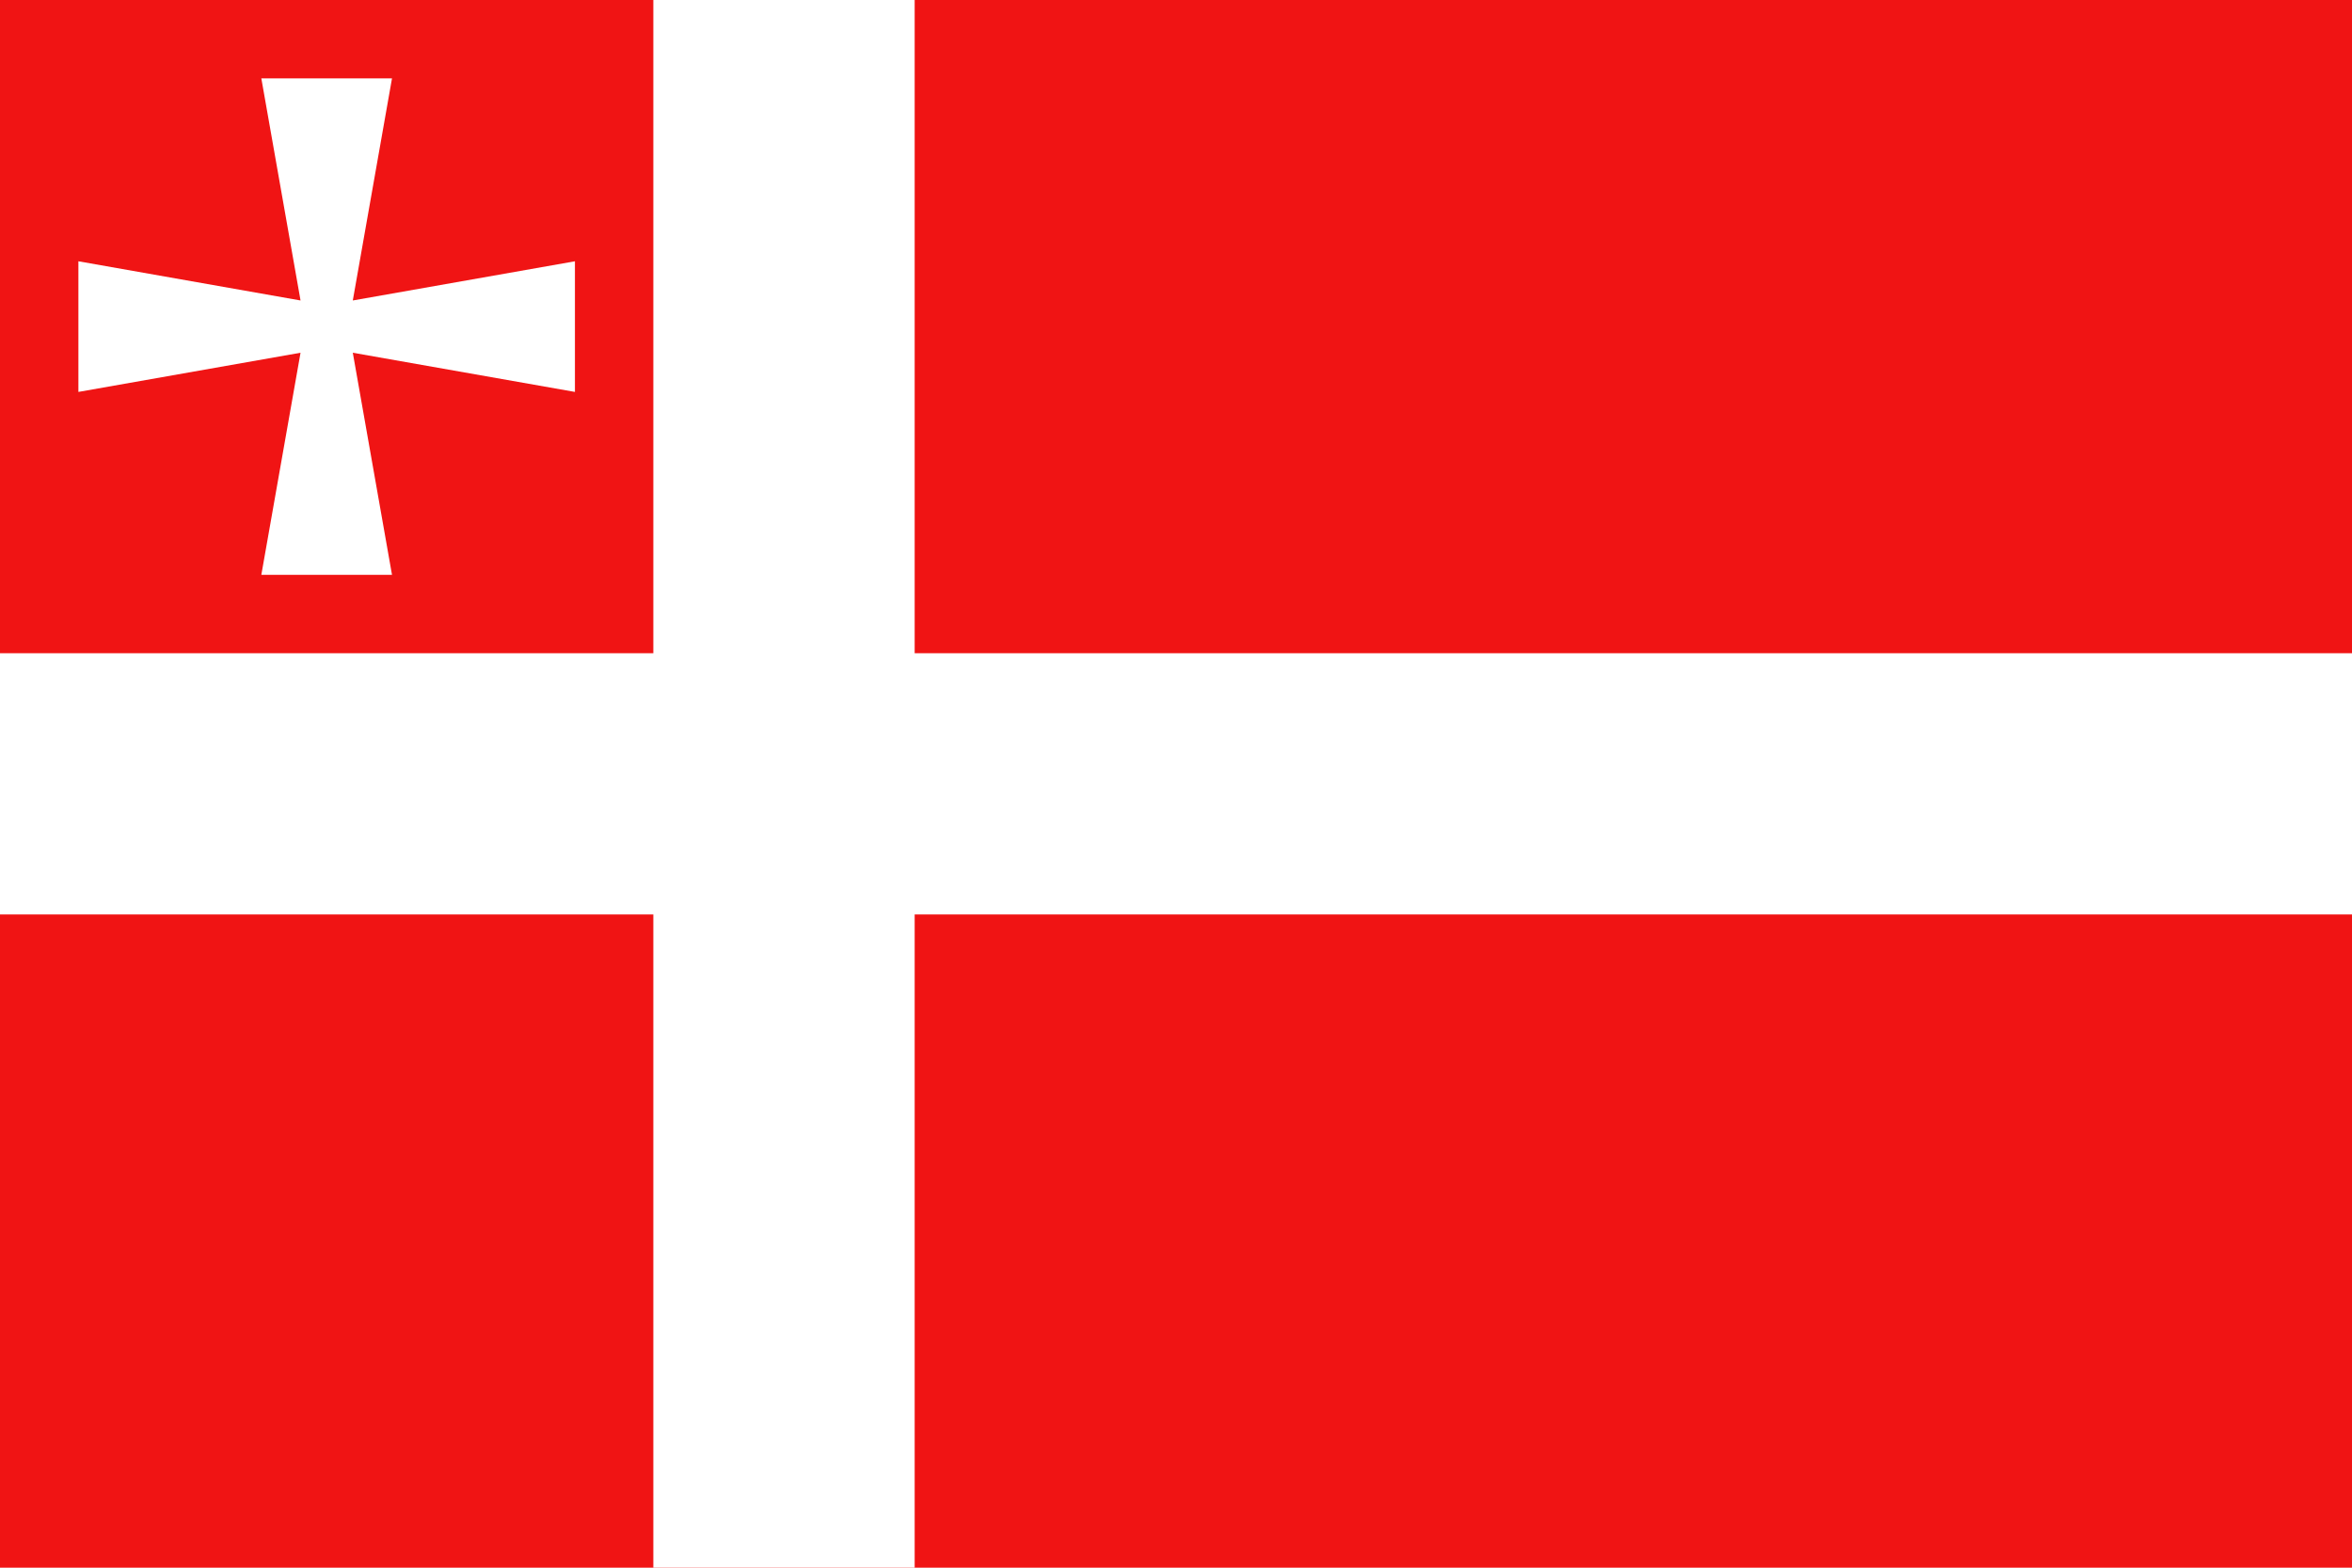 <svg xmlns="http://www.w3.org/2000/svg" width="1200px" height="800px" viewBox="0 0 180 120">
<rect fill="#F01414" width="180" height="120"/>
<path fill="white" d="M0,50 h50 v-50 h20 v50 h110 v20 H70v50H50V70H0z"/>
<path fill="white" d="M44,20 27,23 30,6 20,6 23,23 6,20 6,30 23,27 20,44 30,44 27,27 44,30z"/>
</svg>